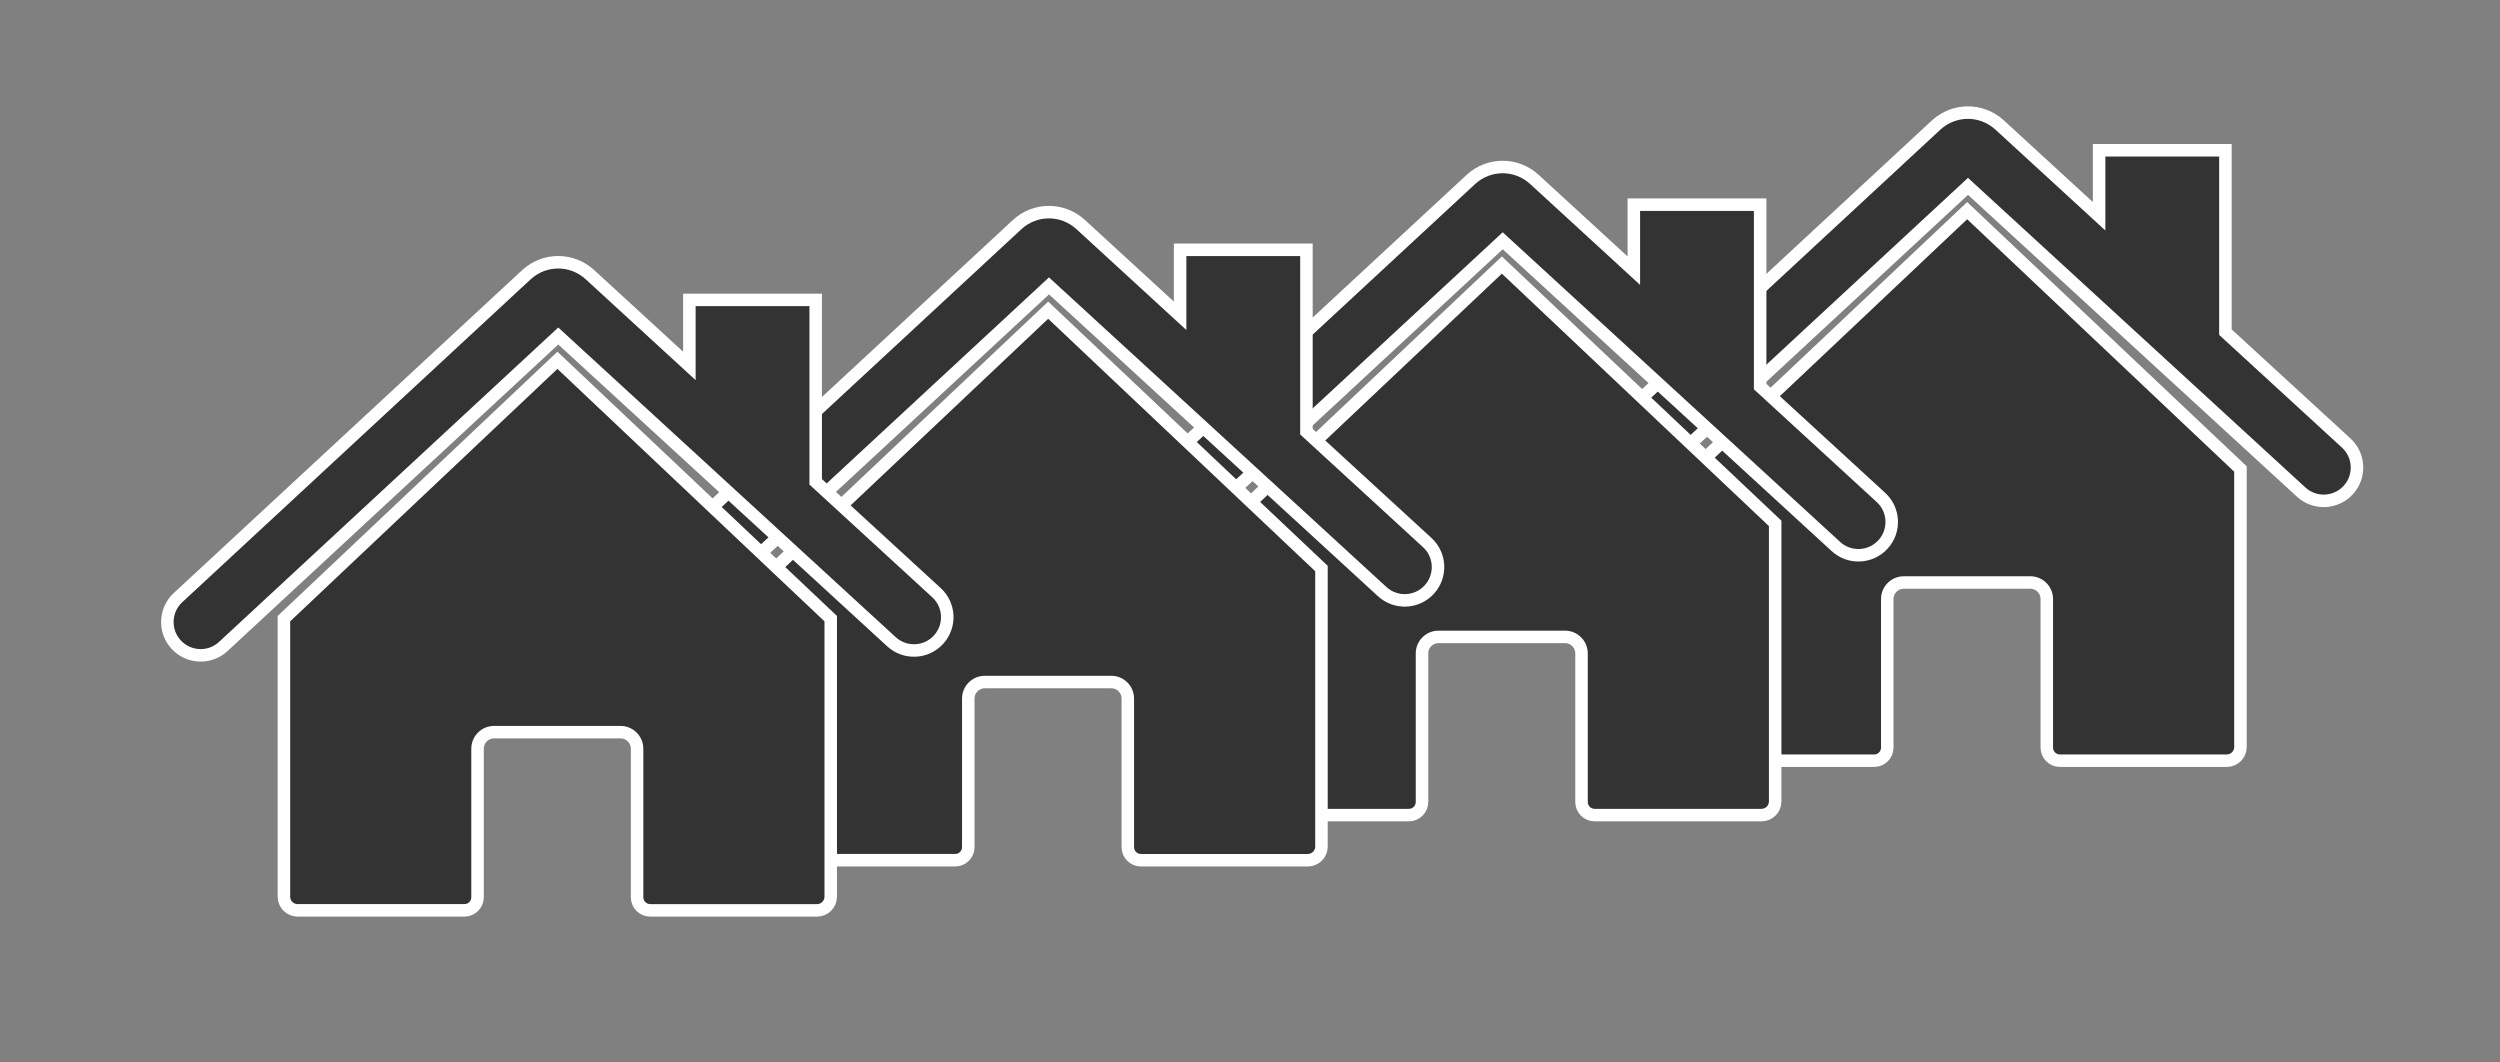 <?xml version="1.0" encoding="utf-8"?>
<!-- Generator: Adobe Illustrator 16.0.0, SVG Export Plug-In . SVG Version: 6.00 Build 0)  -->
<!DOCTYPE svg PUBLIC "-//W3C//DTD SVG 1.0//EN" "http://www.w3.org/TR/2001/REC-SVG-20010904/DTD/svg10.dtd">
<svg version="1.0" id="Layer_1" xmlns="http://www.w3.org/2000/svg" xmlns:xlink="http://www.w3.org/1999/xlink" x="0px" y="0px"
	 width="200px" height="85px" viewBox="0 0 200 85" enable-background="new 0 0 200 85" xml:space="preserve">
<rect x="0" y="0" width="200" height="85" fill="#808080" stroke="none"/>
<g>
	<path fill="#333333" stroke="#FFFFFF" stroke-miterlimit="10" d="M135.49,37.52v22.241c0,0.604,0.49,1.094,1.094,1.094h13.349
		c0.58,0,1.049-0.47,1.049-1.049V47.921c0-0.729,0.592-1.321,1.322-1.321h10.119c0.729,0,1.321,0.592,1.321,1.321v11.885
		c0,0.579,0.47,1.049,1.049,1.049h13.349c0.604,0,1.094-0.489,1.094-1.094V37.52l-21.863-20.668L135.49,37.52z"/>
	<path fill="#333333" stroke="#FFFFFF" stroke-miterlimit="10" d="M187.696,35.441l-9.663-8.868V12.021h-10.105v5.28l-7.958-7.302
		l-0.016-0.014c-1.449-1.309-3.625-1.301-5.063,0.019L127.02,35.835c-1.078,1.001-1.143,2.686-0.143,3.766
		c0.525,0.566,1.238,0.853,1.953,0.853c0.648,0,1.299-0.235,1.813-0.71l26.796-24.835l26.656,24.458
		c1.084,0.996,2.769,0.922,3.764-0.162S188.781,36.436,187.696,35.441z"/>
</g>
<g>
	<path fill="#333333" stroke="#FFFFFF" stroke-miterlimit="10" d="M98.269,41.872v22.241c0,0.604,0.489,1.094,1.093,1.094h13.349
		c0.58,0,1.049-0.47,1.049-1.049V52.273c0-0.729,0.592-1.321,1.322-1.321h10.119c0.729,0,1.321,0.592,1.321,1.321v11.885
		c0,0.579,0.47,1.049,1.049,1.049h13.349c0.604,0,1.094-0.489,1.094-1.094V41.872L120.15,21.204L98.269,41.872z"/>
	<path fill="#333333" stroke="#FFFFFF" stroke-miterlimit="10" d="M150.475,39.794l-9.663-8.868V16.373h-10.105v5.28l-7.958-7.302
		l-0.016-0.014c-1.449-1.309-3.625-1.301-5.063,0.019L89.798,40.188c-1.079,1.001-1.143,2.686-0.143,3.766
		c0.525,0.566,1.239,0.853,1.954,0.853c0.648,0,1.299-0.235,1.812-0.71l26.796-24.835l26.656,24.458
		c1.084,0.996,2.769,0.922,3.764-0.162S151.56,40.788,150.475,39.794z"/>
</g>
<g>
	<path fill="#333333" stroke="#FFFFFF" stroke-miterlimit="10" d="M114.178,43.404l-9.663-8.868V19.983H94.409v5.28l-7.958-7.302
		l-0.016-0.014c-1.449-1.309-3.625-1.301-5.062,0.019L53.501,43.798c-1.079,1.001-1.143,2.686-0.143,3.766
		c0.525,0.566,1.239,0.853,1.954,0.853c0.648,0,1.299-0.235,1.812-0.71L83.92,22.871l26.656,24.458
		c1.084,0.996,2.769,0.922,3.764-0.162S115.263,44.398,114.178,43.404z"/>
	<path fill="#333333" stroke="#FFFFFF" stroke-miterlimit="10" d="M61.972,45.482v22.241c0,0.604,0.489,1.094,1.093,1.094h13.349
		c0.579,0,1.049-0.47,1.049-1.049V55.884c0-0.729,0.592-1.321,1.321-1.321h10.119c0.73,0,1.322,0.592,1.322,1.321v11.885
		c0,0.579,0.47,1.049,1.049,1.049h13.349c0.604,0,1.094-0.489,1.094-1.094V45.482L83.854,24.814L61.972,45.482z"/>
</g>
<g>
	<path fill="#333333" stroke="#FFFFFF" stroke-miterlimit="10" d="M22.713,49.492v22.241c0,0.604,0.489,1.094,1.093,1.094h13.349
		c0.579,0,1.049-0.47,1.049-1.049V59.894c0-0.729,0.592-1.321,1.321-1.321h10.119c0.73,0,1.322,0.592,1.322,1.321v11.885
		c0,0.579,0.47,1.049,1.049,1.049h13.349c0.603,0,1.094-0.489,1.094-1.094V49.492L44.594,28.824L22.713,49.492z"/>
	<path fill="#333333" stroke="#FFFFFF" stroke-miterlimit="10" d="M74.919,47.414l-9.664-8.868V23.993H55.15v5.28l-7.958-7.302
		l-0.016-0.014c-1.449-1.309-3.625-1.301-5.062,0.019L14.242,47.808c-1.079,1.001-1.143,2.686-0.143,3.766
		c0.525,0.566,1.239,0.853,1.954,0.853c0.648,0,1.299-0.235,1.812-0.71L44.661,26.88l26.655,24.458
		c1.084,0.996,2.769,0.922,3.764-0.162S76.003,48.408,74.919,47.414z"/>
</g>
</svg>
